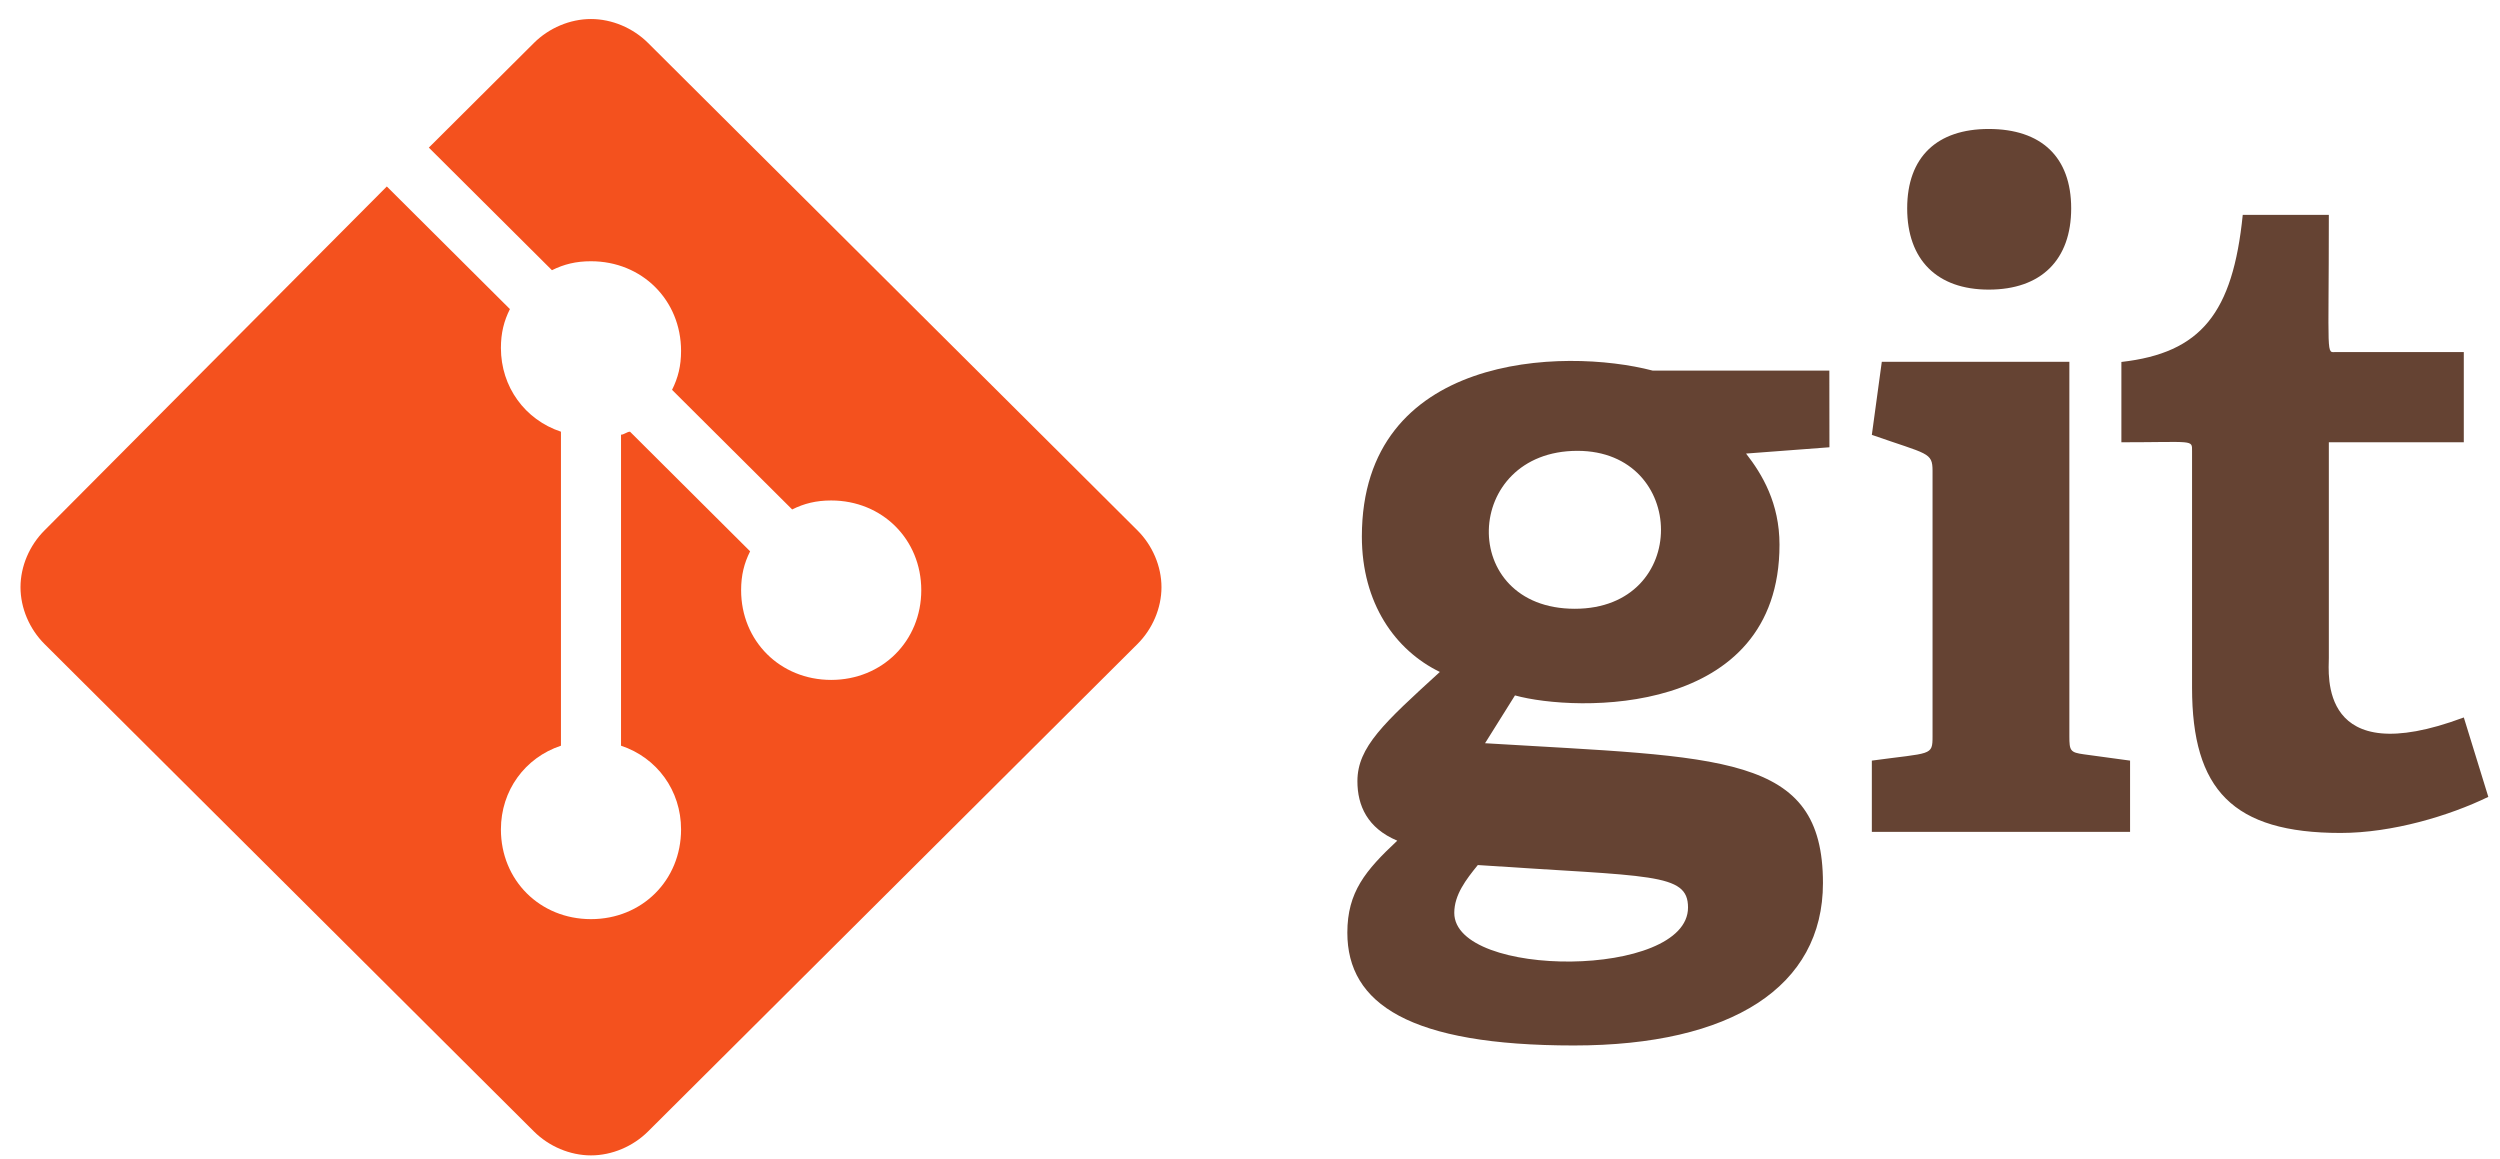 <svg width="110" height="51" viewBox="0 0 110 51" fill="none" xmlns="http://www.w3.org/2000/svg">
<path d="M80.491 16.306H72.716C68.794 15.281 59.922 15.548 59.922 23.609C59.922 26.548 61.392 28.612 63.354 29.566C60.892 31.812 59.726 32.872 59.726 34.372C59.726 35.446 60.164 36.437 61.48 36.99C60.081 38.3 59.283 39.251 59.283 41.038C59.283 44.174 62.034 46.001 69.248 46.001C76.186 46.001 80.21 43.421 80.21 38.855C80.21 33.126 75.782 33.337 65.342 32.702L66.659 30.598C69.333 31.338 78.298 31.574 78.298 23.968C78.298 22.142 77.54 20.871 76.827 19.957L80.495 19.68L80.491 16.306ZM74.273 39.929C74.273 43.06 63.988 43.063 63.988 40.166C63.988 39.371 64.505 38.701 65.024 38.062C72.644 38.58 74.273 38.392 74.273 39.929ZM69.291 26.786C64.114 26.786 64.343 19.837 69.408 19.837C74.266 19.837 74.391 26.786 69.291 26.786ZM82.361 36.602V33.467C84.984 33.109 85.032 33.272 85.032 32.393V20.722C85.032 19.892 84.831 20.001 82.361 19.134L82.799 15.919H91.052V32.395C91.052 33.03 91.091 33.109 91.69 33.19L93.723 33.467V36.602H82.361ZM87.504 12.743C85.232 12.743 83.916 11.432 83.916 9.168C83.916 6.904 85.232 5.675 87.504 5.675C89.816 5.675 91.132 6.907 91.132 9.168C91.132 11.429 89.816 12.743 87.504 12.743ZM109.486 35.062C107.771 35.896 105.26 36.65 102.987 36.65C98.243 36.65 96.45 34.746 96.45 30.258V19.857C96.45 19.327 96.553 19.46 93.341 19.46V15.926C96.849 15.528 98.243 13.777 98.681 9.454H102.469C102.469 15.883 102.338 15.49 102.789 15.49H108.407V19.46H102.469V28.947C102.469 29.623 101.987 33.968 108.408 31.568L109.486 35.062Z" fill="#654333"/>
<path d="M50.048 23.337L28.514 1.89C27.853 1.232 26.928 0.837 26.003 0.837C25.079 0.837 24.154 1.232 23.493 1.89L18.869 6.495L24.286 11.889C24.814 11.626 25.343 11.495 26.003 11.495C28.249 11.495 29.967 13.205 29.967 15.442C29.967 16.1 29.835 16.626 29.57 17.153L34.855 22.416C35.383 22.153 35.912 22.021 36.572 22.021C38.818 22.021 40.536 23.732 40.536 25.968C40.536 28.205 38.818 29.916 36.572 29.916C34.327 29.916 32.609 28.205 32.609 25.968C32.609 25.311 32.741 24.784 33.005 24.258L27.721 18.995C27.589 18.995 27.457 19.126 27.325 19.126V32.811C28.91 33.337 29.967 34.784 29.967 36.495C29.967 38.732 28.249 40.442 26.003 40.442C23.758 40.442 22.04 38.732 22.04 36.495C22.04 34.784 23.097 33.337 24.682 32.811V18.995C23.097 18.468 22.04 17.021 22.04 15.311C22.04 14.653 22.172 14.126 22.436 13.6L17.02 8.205L1.959 23.337C1.299 23.995 0.902 24.916 0.902 25.837C0.902 26.758 1.299 27.679 1.959 28.337L23.493 49.784C24.154 50.442 25.079 50.837 26.003 50.837C26.928 50.837 27.853 50.442 28.514 49.784L50.048 28.337C50.708 27.679 51.105 26.758 51.105 25.837C51.105 24.916 50.708 23.995 50.048 23.337Z" fill="#F4511E"/>
</svg>
